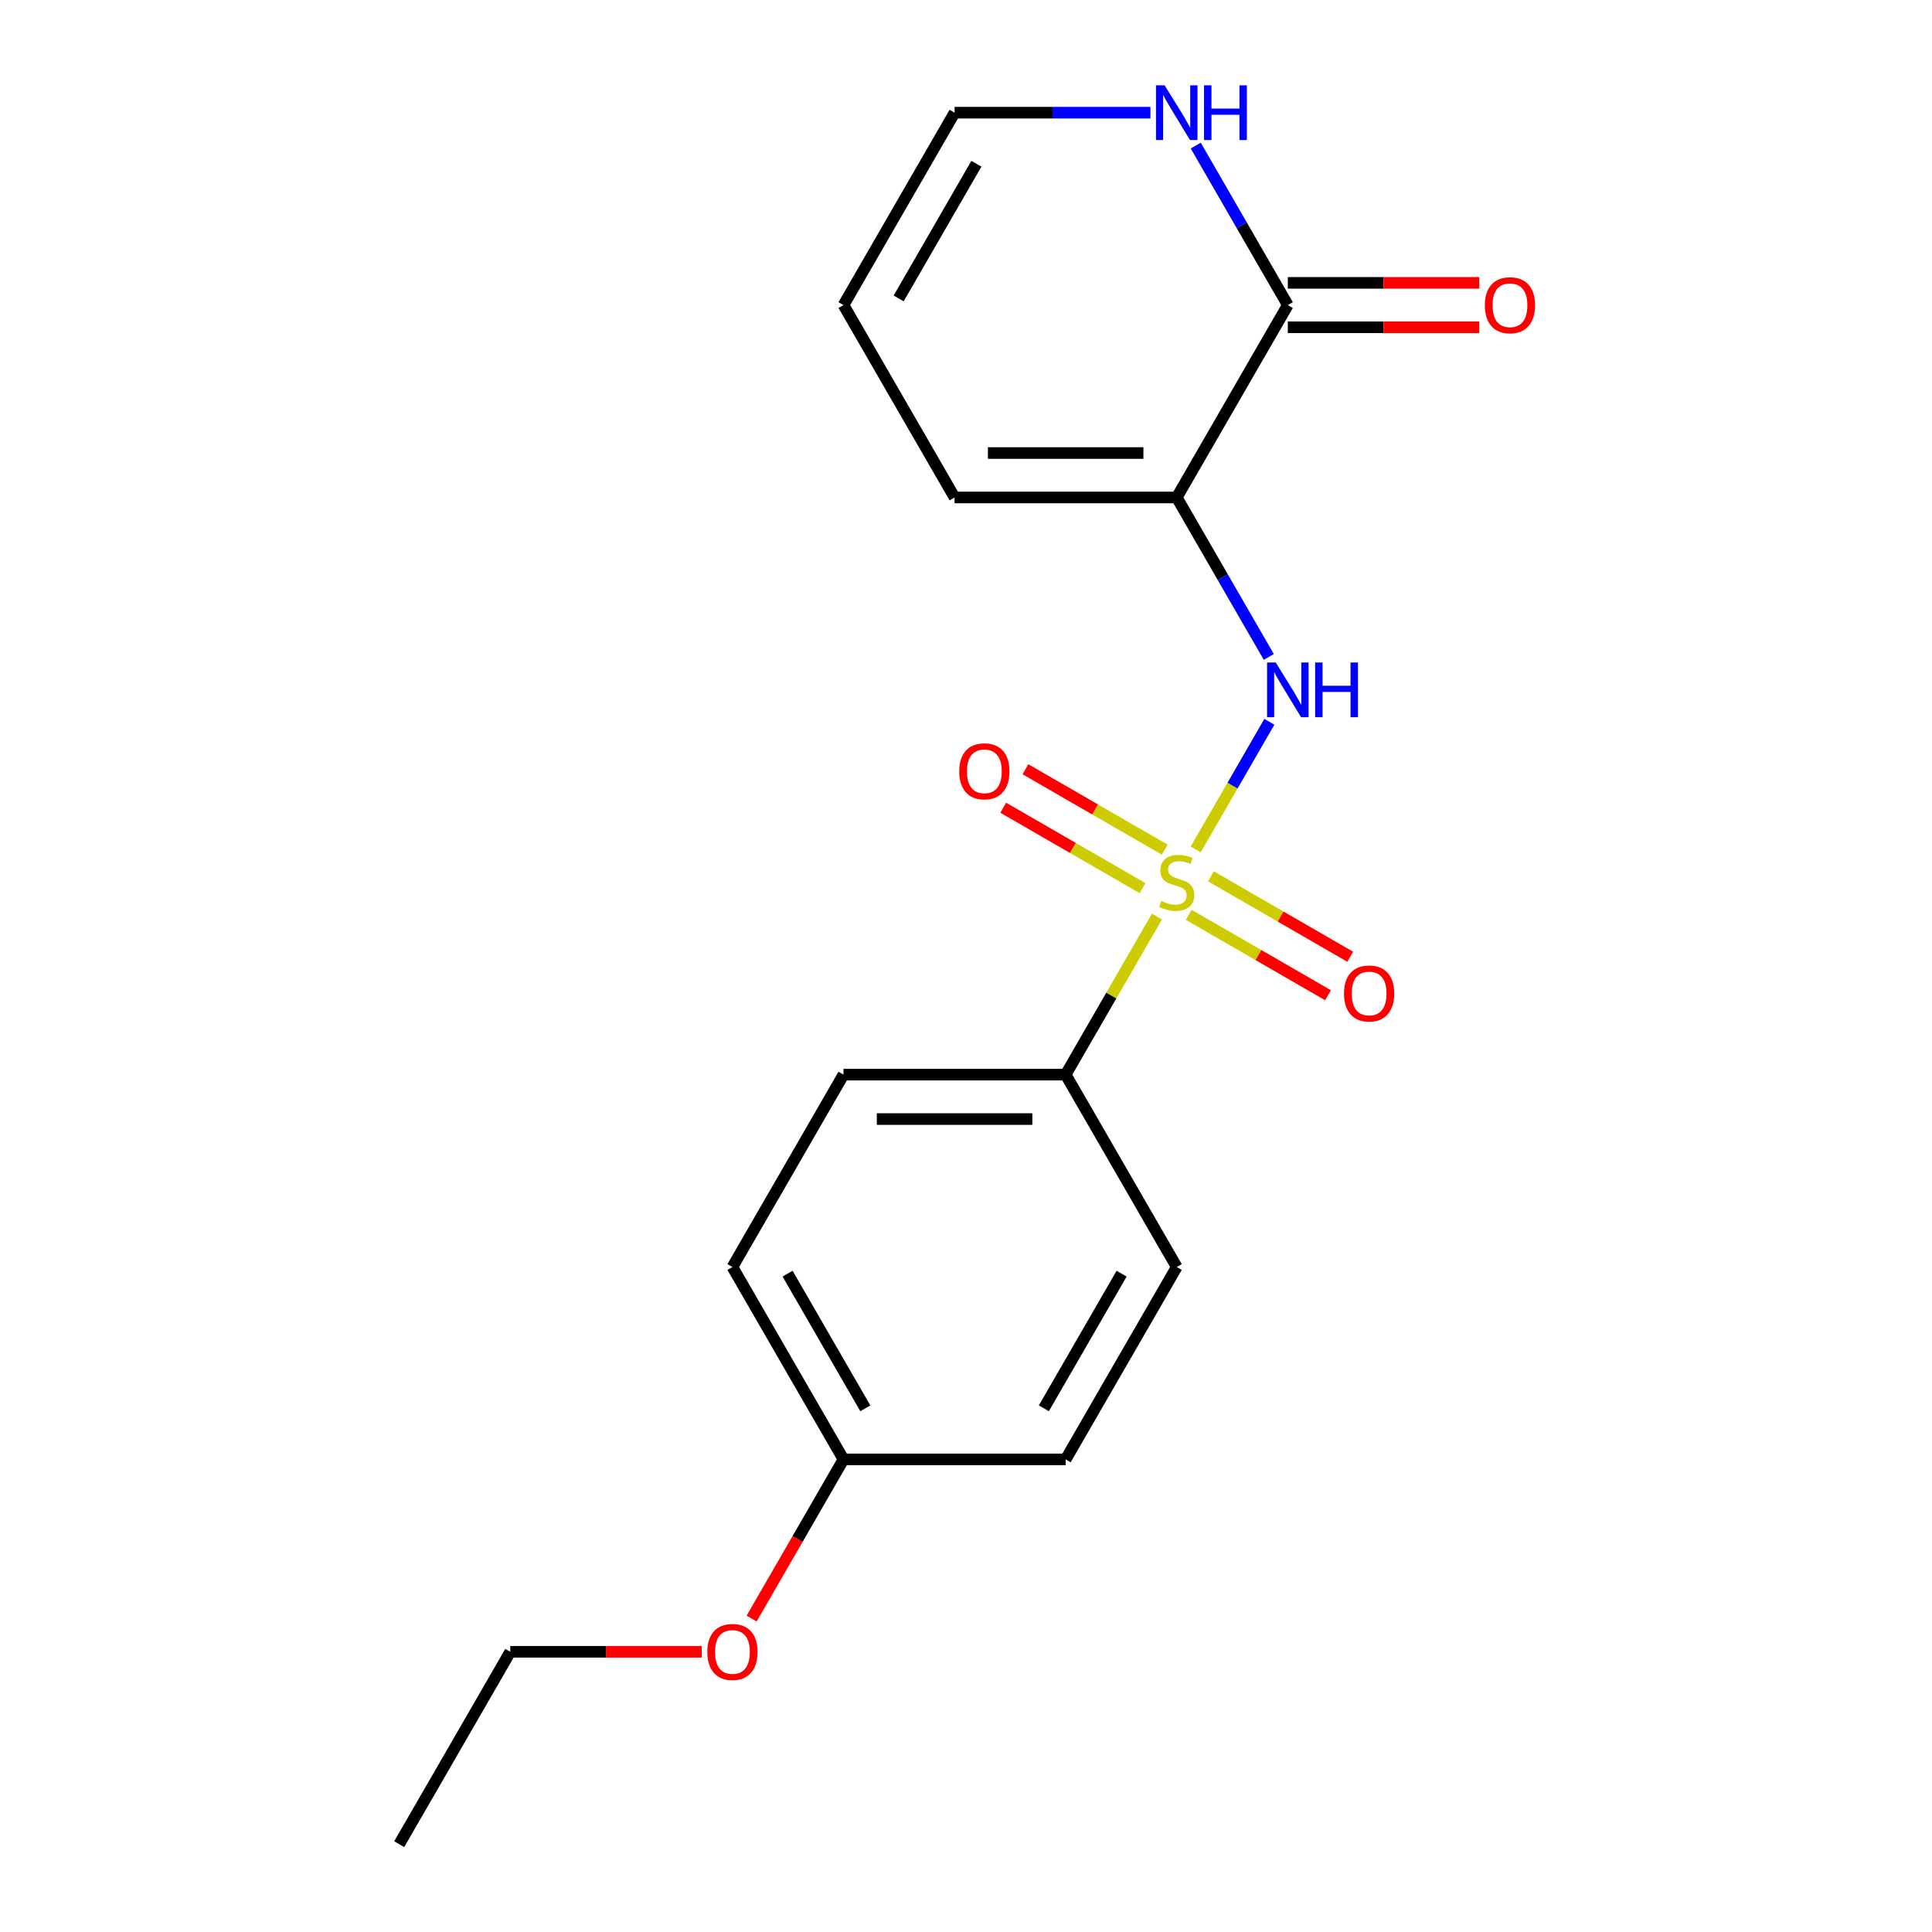 <?xml version='1.0' encoding='iso-8859-1'?>
<svg version='1.1' baseProfile='full'
              xmlns='http://www.w3.org/2000/svg'
                      xmlns:rdkit='http://www.rdkit.org/xml'
                      xmlns:xlink='http://www.w3.org/1999/xlink'
                  xml:space='preserve'
width='1000px' height='1000px' viewBox='0 0 1000 1000'>
<!-- END OF HEADER -->
<rect style='opacity:1.0;fill:#FFFFFF;stroke:none' width='1000' height='1000' x='0' y='0'> </rect>
<path class='bond-1' d='M 618.889,439.65 L 637.954,406.63' style='fill:none;fill-rule:evenodd;stroke:#CCCC00;stroke-width:6px;stroke-linecap:butt;stroke-linejoin:miter;stroke-opacity:1' />
<path class='bond-1' d='M 637.954,406.63 L 657.018,373.609' style='fill:none;fill-rule:evenodd;stroke:#0000FF;stroke-width:6px;stroke-linecap:butt;stroke-linejoin:miter;stroke-opacity:1' />
<path class='bond-3' d='M 598.827,474.4 L 575.206,515.312' style='fill:none;fill-rule:evenodd;stroke:#CCCC00;stroke-width:6px;stroke-linecap:butt;stroke-linejoin:miter;stroke-opacity:1' />
<path class='bond-3' d='M 575.206,515.312 L 551.585,556.225' style='fill:none;fill-rule:evenodd;stroke:#000000;stroke-width:6px;stroke-linecap:butt;stroke-linejoin:miter;stroke-opacity:1' />
<path class='bond-5' d='M 602.872,439.785 L 566.824,418.973' style='fill:none;fill-rule:evenodd;stroke:#CCCC00;stroke-width:6px;stroke-linecap:butt;stroke-linejoin:miter;stroke-opacity:1' />
<path class='bond-5' d='M 566.824,418.973 L 530.776,398.16' style='fill:none;fill-rule:evenodd;stroke:#FF0000;stroke-width:6px;stroke-linecap:butt;stroke-linejoin:miter;stroke-opacity:1' />
<path class='bond-5' d='M 591.373,459.701 L 555.325,438.889' style='fill:none;fill-rule:evenodd;stroke:#CCCC00;stroke-width:6px;stroke-linecap:butt;stroke-linejoin:miter;stroke-opacity:1' />
<path class='bond-5' d='M 555.325,438.889 L 519.277,418.076' style='fill:none;fill-rule:evenodd;stroke:#FF0000;stroke-width:6px;stroke-linecap:butt;stroke-linejoin:miter;stroke-opacity:1' />
<path class='bond-6' d='M 615.283,473.505 L 651.331,494.317' style='fill:none;fill-rule:evenodd;stroke:#CCCC00;stroke-width:6px;stroke-linecap:butt;stroke-linejoin:miter;stroke-opacity:1' />
<path class='bond-6' d='M 651.331,494.317 L 687.379,515.13' style='fill:none;fill-rule:evenodd;stroke:#FF0000;stroke-width:6px;stroke-linecap:butt;stroke-linejoin:miter;stroke-opacity:1' />
<path class='bond-6' d='M 626.781,453.589 L 662.829,474.401' style='fill:none;fill-rule:evenodd;stroke:#CCCC00;stroke-width:6px;stroke-linecap:butt;stroke-linejoin:miter;stroke-opacity:1' />
<path class='bond-6' d='M 662.829,474.401 L 698.877,495.214' style='fill:none;fill-rule:evenodd;stroke:#FF0000;stroke-width:6px;stroke-linecap:butt;stroke-linejoin:miter;stroke-opacity:1' />
<path class='bond-0' d='M 609.077,257.485 L 632.906,298.758' style='fill:none;fill-rule:evenodd;stroke:#000000;stroke-width:6px;stroke-linecap:butt;stroke-linejoin:miter;stroke-opacity:1' />
<path class='bond-0' d='M 632.906,298.758 L 656.735,340.03' style='fill:none;fill-rule:evenodd;stroke:#0000FF;stroke-width:6px;stroke-linecap:butt;stroke-linejoin:miter;stroke-opacity:1' />
<path class='bond-2' d='M 609.077,257.485 L 666.57,157.905' style='fill:none;fill-rule:evenodd;stroke:#000000;stroke-width:6px;stroke-linecap:butt;stroke-linejoin:miter;stroke-opacity:1' />
<path class='bond-7' d='M 609.077,257.485 L 494.092,257.485' style='fill:none;fill-rule:evenodd;stroke:#000000;stroke-width:6px;stroke-linecap:butt;stroke-linejoin:miter;stroke-opacity:1' />
<path class='bond-7' d='M 591.829,234.488 L 511.34,234.488' style='fill:none;fill-rule:evenodd;stroke:#000000;stroke-width:6px;stroke-linecap:butt;stroke-linejoin:miter;stroke-opacity:1' />
<path class='bond-4' d='M 666.57,157.905 L 642.741,116.632' style='fill:none;fill-rule:evenodd;stroke:#000000;stroke-width:6px;stroke-linecap:butt;stroke-linejoin:miter;stroke-opacity:1' />
<path class='bond-4' d='M 642.741,116.632 L 618.912,75.359' style='fill:none;fill-rule:evenodd;stroke:#0000FF;stroke-width:6px;stroke-linecap:butt;stroke-linejoin:miter;stroke-opacity:1' />
<path class='bond-8' d='M 666.57,169.403 L 716.125,169.403' style='fill:none;fill-rule:evenodd;stroke:#000000;stroke-width:6px;stroke-linecap:butt;stroke-linejoin:miter;stroke-opacity:1' />
<path class='bond-8' d='M 716.125,169.403 L 765.68,169.403' style='fill:none;fill-rule:evenodd;stroke:#FF0000;stroke-width:6px;stroke-linecap:butt;stroke-linejoin:miter;stroke-opacity:1' />
<path class='bond-8' d='M 666.57,146.406 L 716.125,146.406' style='fill:none;fill-rule:evenodd;stroke:#000000;stroke-width:6px;stroke-linecap:butt;stroke-linejoin:miter;stroke-opacity:1' />
<path class='bond-8' d='M 716.125,146.406 L 765.68,146.406' style='fill:none;fill-rule:evenodd;stroke:#FF0000;stroke-width:6px;stroke-linecap:butt;stroke-linejoin:miter;stroke-opacity:1' />
<path class='bond-11' d='M 551.585,556.225 L 436.599,556.225' style='fill:none;fill-rule:evenodd;stroke:#000000;stroke-width:6px;stroke-linecap:butt;stroke-linejoin:miter;stroke-opacity:1' />
<path class='bond-11' d='M 534.337,579.222 L 453.847,579.222' style='fill:none;fill-rule:evenodd;stroke:#000000;stroke-width:6px;stroke-linecap:butt;stroke-linejoin:miter;stroke-opacity:1' />
<path class='bond-12' d='M 551.585,556.225 L 609.077,655.805' style='fill:none;fill-rule:evenodd;stroke:#000000;stroke-width:6px;stroke-linecap:butt;stroke-linejoin:miter;stroke-opacity:1' />
<path class='bond-20' d='M 595.463,58.325 L 544.777,58.325' style='fill:none;fill-rule:evenodd;stroke:#0000FF;stroke-width:6px;stroke-linecap:butt;stroke-linejoin:miter;stroke-opacity:1' />
<path class='bond-20' d='M 544.777,58.325 L 494.092,58.325' style='fill:none;fill-rule:evenodd;stroke:#000000;stroke-width:6px;stroke-linecap:butt;stroke-linejoin:miter;stroke-opacity:1' />
<path class='bond-10' d='M 494.092,257.485 L 436.599,157.905' style='fill:none;fill-rule:evenodd;stroke:#000000;stroke-width:6px;stroke-linecap:butt;stroke-linejoin:miter;stroke-opacity:1' />
<path class='bond-9' d='M 494.092,58.325 L 436.599,157.905' style='fill:none;fill-rule:evenodd;stroke:#000000;stroke-width:6px;stroke-linecap:butt;stroke-linejoin:miter;stroke-opacity:1' />
<path class='bond-9' d='M 505.384,84.76 L 465.139,154.466' style='fill:none;fill-rule:evenodd;stroke:#000000;stroke-width:6px;stroke-linecap:butt;stroke-linejoin:miter;stroke-opacity:1' />
<path class='bond-14' d='M 436.599,556.225 L 379.107,655.805' style='fill:none;fill-rule:evenodd;stroke:#000000;stroke-width:6px;stroke-linecap:butt;stroke-linejoin:miter;stroke-opacity:1' />
<path class='bond-15' d='M 609.077,655.805 L 551.585,755.385' style='fill:none;fill-rule:evenodd;stroke:#000000;stroke-width:6px;stroke-linecap:butt;stroke-linejoin:miter;stroke-opacity:1' />
<path class='bond-15' d='M 580.537,659.244 L 540.293,728.95' style='fill:none;fill-rule:evenodd;stroke:#000000;stroke-width:6px;stroke-linecap:butt;stroke-linejoin:miter;stroke-opacity:1' />
<path class='bond-13' d='M 436.599,755.385 L 551.585,755.385' style='fill:none;fill-rule:evenodd;stroke:#000000;stroke-width:6px;stroke-linecap:butt;stroke-linejoin:miter;stroke-opacity:1' />
<path class='bond-16' d='M 436.599,755.385 L 412.817,796.578' style='fill:none;fill-rule:evenodd;stroke:#000000;stroke-width:6px;stroke-linecap:butt;stroke-linejoin:miter;stroke-opacity:1' />
<path class='bond-16' d='M 412.817,796.578 L 389.034,837.771' style='fill:none;fill-rule:evenodd;stroke:#FF0000;stroke-width:6px;stroke-linecap:butt;stroke-linejoin:miter;stroke-opacity:1' />
<path class='bond-19' d='M 436.599,755.385 L 379.107,655.805' style='fill:none;fill-rule:evenodd;stroke:#000000;stroke-width:6px;stroke-linecap:butt;stroke-linejoin:miter;stroke-opacity:1' />
<path class='bond-19' d='M 447.892,728.95 L 407.647,659.244' style='fill:none;fill-rule:evenodd;stroke:#000000;stroke-width:6px;stroke-linecap:butt;stroke-linejoin:miter;stroke-opacity:1' />
<path class='bond-17' d='M 363.232,854.965 L 313.677,854.965' style='fill:none;fill-rule:evenodd;stroke:#FF0000;stroke-width:6px;stroke-linecap:butt;stroke-linejoin:miter;stroke-opacity:1' />
<path class='bond-17' d='M 313.677,854.965 L 264.122,854.965' style='fill:none;fill-rule:evenodd;stroke:#000000;stroke-width:6px;stroke-linecap:butt;stroke-linejoin:miter;stroke-opacity:1' />
<path class='bond-18' d='M 264.122,854.965 L 206.629,954.545' style='fill:none;fill-rule:evenodd;stroke:#000000;stroke-width:6px;stroke-linecap:butt;stroke-linejoin:miter;stroke-opacity:1' />
<path  class='atom-0' d='M 601.077 466.365
Q 601.397 466.485, 602.717 467.045
Q 604.037 467.605, 605.477 467.965
Q 606.957 468.285, 608.397 468.285
Q 611.077 468.285, 612.637 467.005
Q 614.197 465.685, 614.197 463.405
Q 614.197 461.845, 613.397 460.885
Q 612.637 459.925, 611.437 459.405
Q 610.237 458.885, 608.237 458.285
Q 605.717 457.525, 604.197 456.805
Q 602.717 456.085, 601.637 454.565
Q 600.597 453.045, 600.597 450.485
Q 600.597 446.925, 602.997 444.725
Q 605.437 442.525, 610.237 442.525
Q 613.517 442.525, 617.237 444.085
L 616.317 447.165
Q 612.917 445.765, 610.357 445.765
Q 607.597 445.765, 606.077 446.925
Q 604.557 448.045, 604.597 450.005
Q 604.597 451.525, 605.357 452.445
Q 606.157 453.365, 607.277 453.885
Q 608.437 454.405, 610.357 455.005
Q 612.917 455.805, 614.437 456.605
Q 615.957 457.405, 617.037 459.045
Q 618.157 460.645, 618.157 463.405
Q 618.157 467.325, 615.517 469.445
Q 612.917 471.525, 608.557 471.525
Q 606.037 471.525, 604.117 470.965
Q 602.237 470.445, 599.997 469.525
L 601.077 466.365
' fill='#CCCC00'/>
<path  class='atom-2' d='M 660.31 342.905
L 669.59 357.905
Q 670.51 359.385, 671.99 362.065
Q 673.47 364.745, 673.55 364.905
L 673.55 342.905
L 677.31 342.905
L 677.31 371.225
L 673.43 371.225
L 663.47 354.825
Q 662.31 352.905, 661.07 350.705
Q 659.87 348.505, 659.51 347.825
L 659.51 371.225
L 655.83 371.225
L 655.83 342.905
L 660.31 342.905
' fill='#0000FF'/>
<path  class='atom-2' d='M 680.71 342.905
L 684.55 342.905
L 684.55 354.945
L 699.03 354.945
L 699.03 342.905
L 702.87 342.905
L 702.87 371.225
L 699.03 371.225
L 699.03 358.145
L 684.55 358.145
L 684.55 371.225
L 680.71 371.225
L 680.71 342.905
' fill='#0000FF'/>
<path  class='atom-5' d='M 602.817 44.165
L 612.097 59.165
Q 613.017 60.645, 614.497 63.325
Q 615.977 66.005, 616.057 66.165
L 616.057 44.165
L 619.817 44.165
L 619.817 72.485
L 615.937 72.485
L 605.977 56.085
Q 604.817 54.165, 603.577 51.965
Q 602.377 49.765, 602.017 49.085
L 602.017 72.485
L 598.337 72.485
L 598.337 44.165
L 602.817 44.165
' fill='#0000FF'/>
<path  class='atom-5' d='M 623.217 44.165
L 627.057 44.165
L 627.057 56.205
L 641.537 56.205
L 641.537 44.165
L 645.377 44.165
L 645.377 72.485
L 641.537 72.485
L 641.537 59.405
L 627.057 59.405
L 627.057 72.485
L 623.217 72.485
L 623.217 44.165
' fill='#0000FF'/>
<path  class='atom-6' d='M 496.497 399.232
Q 496.497 392.432, 499.857 388.632
Q 503.217 384.832, 509.497 384.832
Q 515.777 384.832, 519.137 388.632
Q 522.497 392.432, 522.497 399.232
Q 522.497 406.112, 519.097 410.032
Q 515.697 413.912, 509.497 413.912
Q 503.257 413.912, 499.857 410.032
Q 496.497 406.152, 496.497 399.232
M 509.497 410.712
Q 513.817 410.712, 516.137 407.832
Q 518.497 404.912, 518.497 399.232
Q 518.497 393.672, 516.137 390.872
Q 513.817 388.032, 509.497 388.032
Q 505.177 388.032, 502.817 390.832
Q 500.497 393.632, 500.497 399.232
Q 500.497 404.952, 502.817 407.832
Q 505.177 410.712, 509.497 410.712
' fill='#FF0000'/>
<path  class='atom-7' d='M 695.657 514.218
Q 695.657 507.418, 699.017 503.618
Q 702.377 499.818, 708.657 499.818
Q 714.937 499.818, 718.297 503.618
Q 721.657 507.418, 721.657 514.218
Q 721.657 521.098, 718.257 525.018
Q 714.857 528.898, 708.657 528.898
Q 702.417 528.898, 699.017 525.018
Q 695.657 521.138, 695.657 514.218
M 708.657 525.698
Q 712.977 525.698, 715.297 522.818
Q 717.657 519.898, 717.657 514.218
Q 717.657 508.658, 715.297 505.858
Q 712.977 503.018, 708.657 503.018
Q 704.337 503.018, 701.977 505.818
Q 699.657 508.618, 699.657 514.218
Q 699.657 519.938, 701.977 522.818
Q 704.337 525.698, 708.657 525.698
' fill='#FF0000'/>
<path  class='atom-9' d='M 768.555 157.985
Q 768.555 151.185, 771.915 147.385
Q 775.275 143.585, 781.555 143.585
Q 787.835 143.585, 791.195 147.385
Q 794.555 151.185, 794.555 157.985
Q 794.555 164.865, 791.155 168.785
Q 787.755 172.665, 781.555 172.665
Q 775.315 172.665, 771.915 168.785
Q 768.555 164.905, 768.555 157.985
M 781.555 169.465
Q 785.875 169.465, 788.195 166.585
Q 790.555 163.665, 790.555 157.985
Q 790.555 152.425, 788.195 149.625
Q 785.875 146.785, 781.555 146.785
Q 777.235 146.785, 774.875 149.585
Q 772.555 152.385, 772.555 157.985
Q 772.555 163.705, 774.875 166.585
Q 777.235 169.465, 781.555 169.465
' fill='#FF0000'/>
<path  class='atom-17' d='M 366.107 855.045
Q 366.107 848.245, 369.467 844.445
Q 372.827 840.645, 379.107 840.645
Q 385.387 840.645, 388.747 844.445
Q 392.107 848.245, 392.107 855.045
Q 392.107 861.925, 388.707 865.845
Q 385.307 869.725, 379.107 869.725
Q 372.867 869.725, 369.467 865.845
Q 366.107 861.965, 366.107 855.045
M 379.107 866.525
Q 383.427 866.525, 385.747 863.645
Q 388.107 860.725, 388.107 855.045
Q 388.107 849.485, 385.747 846.685
Q 383.427 843.845, 379.107 843.845
Q 374.787 843.845, 372.427 846.645
Q 370.107 849.445, 370.107 855.045
Q 370.107 860.765, 372.427 863.645
Q 374.787 866.525, 379.107 866.525
' fill='#FF0000'/>
</svg>
